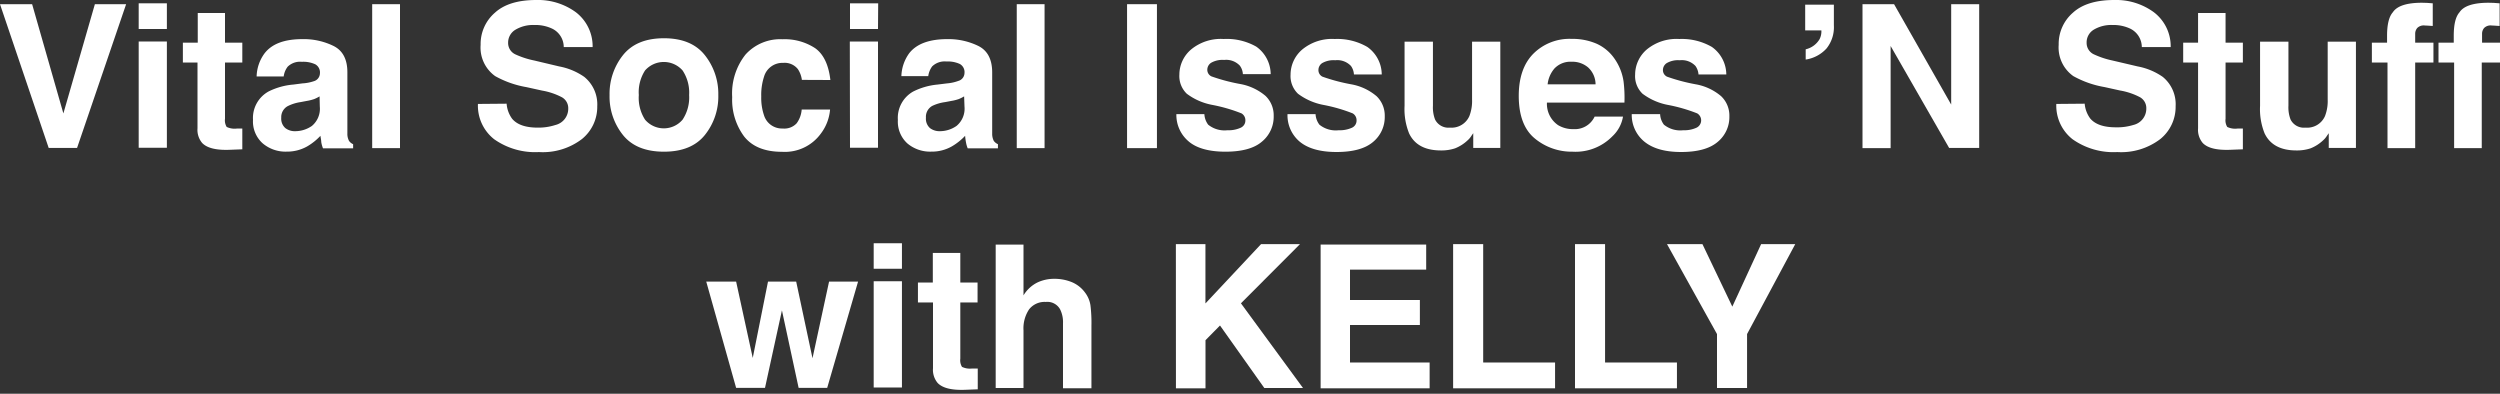 <svg xmlns="http://www.w3.org/2000/svg" width="400" height="63" viewBox="0 0 400 63"><rect x="0" y="0" width="400" height="63" fill="#333333" stroke="none"/><g id="logos"><path d="M15.18.67h5l-7.85,23H7.79L0,.67H5.14l5,17.48Z" fill="#fff"/><path d="M26.7,4.64H22.19V.53H26.7Zm-4.51,2H26.7v17H22.19Z" fill="#fff"/><path d="M29.26,10V6.83h2.38V2.08H36V6.83h2.77V10H36v9a2,2,0,0,0,.27,1.31,2.94,2.94,0,0,0,1.62.26h.43l.45,0v3.32l-2.11.08c-2.1.07-3.54-.29-4.31-1.09a3.26,3.26,0,0,1-.75-2.36V10Z" fill="#fff"/><path d="M48.41,13.34A6.75,6.75,0,0,0,50.19,13a1.34,1.34,0,0,0,1-1.27,1.49,1.49,0,0,0-.74-1.44,4.59,4.59,0,0,0-2.16-.4,2.83,2.83,0,0,0-2.26.78,3.27,3.27,0,0,0-.64,1.56H41.06a6.5,6.5,0,0,1,1.25-3.67C43.5,7,45.52,6.26,48.4,6.26a10.85,10.85,0,0,1,5,1.11q2.18,1.11,2.18,4.19v7.81c0,.54,0,1.2,0,2a2.35,2.35,0,0,0,.27,1.18,1.58,1.58,0,0,0,.65.52v.66H51.68a4.68,4.68,0,0,1-.28-1c0-.3-.09-.65-.13-1a9.32,9.32,0,0,1-2.13,1.7,6.52,6.52,0,0,1-3.27.83A5.63,5.63,0,0,1,42,22.91a4.7,4.7,0,0,1-1.52-3.74A4.84,4.84,0,0,1,43,14.62a10.9,10.9,0,0,1,3.93-1.09Zm2.72,2.08a5.31,5.31,0,0,1-.86.43,6.91,6.91,0,0,1-1.2.3l-1,.19A6.65,6.65,0,0,0,46,17,2,2,0,0,0,45,18.84a2,2,0,0,0,.65,1.65,2.45,2.45,0,0,0,1.56.5,4.68,4.68,0,0,0,2.69-.84,3.57,3.57,0,0,0,1.27-3.08Z" fill="#fff"/><path d="M64,23.7H59.55V.67H64Z" fill="#fff"/><path d="M81.06,16.59A4.65,4.65,0,0,0,81.94,19c.8.95,2.16,1.42,4.1,1.42A8.76,8.76,0,0,0,88.86,20a2.68,2.68,0,0,0,2.06-2.67,2,2,0,0,0-1-1.76,10.74,10.74,0,0,0-3.2-1.08l-2.49-.55a15.68,15.68,0,0,1-5-1.76,5.61,5.61,0,0,1-2.33-5,6.6,6.6,0,0,1,2.28-5.14Q81.4,0,85.81,0A10.25,10.25,0,0,1,92.1,1.93a6.85,6.85,0,0,1,2.72,5.6H90.2a3.28,3.28,0,0,0-1.86-2.95A6.28,6.28,0,0,0,85.48,4a5.49,5.49,0,0,0-3,.75A2.38,2.38,0,0,0,81.3,6.84a2,2,0,0,0,1.12,1.84,13.61,13.61,0,0,0,3.06,1l4,.95a10.26,10.26,0,0,1,4,1.67A5.65,5.65,0,0,1,95.56,17a6.62,6.62,0,0,1-2.44,5.24,10.31,10.31,0,0,1-6.89,2.09,11.35,11.35,0,0,1-7.16-2.05,6.82,6.82,0,0,1-2.6-5.65Z" fill="#fff"/><path d="M112.77,21.61c-1.44,1.78-3.62,2.66-6.54,2.66s-5.11-.88-6.55-2.66a9.82,9.82,0,0,1-2.15-6.4,9.91,9.91,0,0,1,2.15-6.39q2.16-2.7,6.55-2.7t6.54,2.7a9.92,9.92,0,0,1,2.16,6.39A9.83,9.83,0,0,1,112.77,21.61Zm-3.56-2.46a6.42,6.42,0,0,0,1.05-3.94,6.4,6.4,0,0,0-1.05-3.94,4,4,0,0,0-6,0,6.4,6.4,0,0,0-1,3.94,6.42,6.42,0,0,0,1,3.94,3.94,3.94,0,0,0,6,0Z" fill="#fff"/><path d="M128.3,12.78a4.07,4.07,0,0,0-.64-1.72,2.69,2.69,0,0,0-2.34-1,3.06,3.06,0,0,0-3.08,2.23,9.34,9.34,0,0,0-.44,3.15,8.59,8.59,0,0,0,.44,3,3,3,0,0,0,3,2.12,2.67,2.67,0,0,0,2.23-.84,4.25,4.25,0,0,0,.8-2.19h4.54a7.35,7.35,0,0,1-1.47,3.84,7.12,7.12,0,0,1-6.2,2.92c-2.75,0-4.76-.81-6.06-2.43a9.86,9.86,0,0,1-1.93-6.32,10,10,0,0,1,2.14-6.82,7.48,7.48,0,0,1,5.91-2.44,8.89,8.89,0,0,1,5.24,1.44q2,1.44,2.42,5.08Z" fill="#fff"/><path d="M140.48,4.64H136V.53h4.51Zm-4.51,2h4.51v17H136Z" fill="#fff"/><path d="M151.54,13.34a6.75,6.75,0,0,0,1.78-.39,1.34,1.34,0,0,0,1-1.27,1.49,1.49,0,0,0-.74-1.44,4.59,4.59,0,0,0-2.16-.4,2.86,2.86,0,0,0-2.27.78,3.37,3.37,0,0,0-.63,1.56h-4.3a6.58,6.58,0,0,1,1.26-3.67q1.77-2.25,6.09-2.25a10.88,10.88,0,0,1,5,1.11q2.17,1.11,2.18,4.19v7.81c0,.54,0,1.2,0,2a2.49,2.49,0,0,0,.26,1.18,1.68,1.68,0,0,0,.66.52v.66h-4.84a4.68,4.68,0,0,1-.28-1,9,9,0,0,1-.13-1,9.38,9.38,0,0,1-2.14,1.7,6.45,6.45,0,0,1-3.26.83,5.64,5.64,0,0,1-3.85-1.32,4.7,4.7,0,0,1-1.51-3.74,4.84,4.84,0,0,1,2.44-4.55A10.9,10.9,0,0,1,150,13.53Zm2.72,2.08a5.75,5.75,0,0,1-.86.43,6.91,6.91,0,0,1-1.2.3l-1,.19a6.83,6.83,0,0,0-2.05.61,2,2,0,0,0-1,1.89,2,2,0,0,0,.64,1.65,2.49,2.49,0,0,0,1.56.5,4.66,4.66,0,0,0,2.69-.84,3.57,3.57,0,0,0,1.28-3.08Z" fill="#fff"/><path d="M167.13,23.7h-4.45V.67h4.45Z" fill="#fff"/><path d="M185.11,23.7h-4.78V.67h4.78Z" fill="#fff"/><path d="M192.7,18.26a3.07,3.07,0,0,0,.61,1.69,4.18,4.18,0,0,0,3.08.89,4.66,4.66,0,0,0,2.09-.39,1.25,1.25,0,0,0,.78-1.17,1.27,1.27,0,0,0-.62-1.14A25.81,25.81,0,0,0,194,16.79,9.76,9.76,0,0,1,189.89,15a3.91,3.91,0,0,1-1.19-3.07,5.3,5.3,0,0,1,1.86-4,7.44,7.44,0,0,1,5.22-1.69A9.56,9.56,0,0,1,201,7.46a5.45,5.45,0,0,1,2.31,4.4h-4.45a2.5,2.5,0,0,0-.49-1.36,3,3,0,0,0-2.5-.91,3.66,3.66,0,0,0-2.08.45,1.33,1.33,0,0,0-.62,1.07,1.16,1.16,0,0,0,.66,1.11,29.59,29.59,0,0,0,4.65,1.23,8.64,8.64,0,0,1,4,1.89,4.3,4.3,0,0,1,1.31,3.2,5.15,5.15,0,0,1-1.89,4.13c-1.25,1.07-3.2,1.6-5.83,1.6s-4.66-.56-5.94-1.69a5.53,5.53,0,0,1-1.91-4.32Z" fill="#fff"/><path d="M210.49,18.26a3,3,0,0,0,.62,1.69,4.14,4.14,0,0,0,3.07.89,4.74,4.74,0,0,0,2.1-.39,1.25,1.25,0,0,0,.77-1.17,1.27,1.27,0,0,0-.62-1.14,25.81,25.81,0,0,0-4.66-1.35A9.83,9.83,0,0,1,207.68,15a3.91,3.91,0,0,1-1.19-3.07,5.3,5.3,0,0,1,1.86-4,7.47,7.47,0,0,1,5.22-1.69,9.56,9.56,0,0,1,5.2,1.27,5.43,5.43,0,0,1,2.31,4.4h-4.45a2.58,2.58,0,0,0-.48-1.36,3,3,0,0,0-2.51-.91,3.66,3.66,0,0,0-2.08.45,1.32,1.32,0,0,0-.61,1.07,1.16,1.16,0,0,0,.65,1.11,29.59,29.59,0,0,0,4.65,1.23,8.59,8.59,0,0,1,4,1.89,4.3,4.3,0,0,1,1.31,3.2,5.17,5.17,0,0,1-1.88,4.13q-1.89,1.6-5.83,1.6t-5.94-1.69A5.51,5.51,0,0,1,206,18.26Z" fill="#fff"/><path d="M229.27,6.67V16.93a5.38,5.38,0,0,0,.34,2.19,2.38,2.38,0,0,0,2.38,1.3,3.11,3.11,0,0,0,3.11-1.85,6.67,6.67,0,0,0,.43-2.64V6.67h4.52v17h-4.33V21.29c0,.05-.15.21-.31.47a3.26,3.26,0,0,1-.59.69,6.32,6.32,0,0,1-2,1.28,6.84,6.84,0,0,1-2.28.34q-3.78,0-5.08-2.72a10.39,10.39,0,0,1-.73-4.42V6.67Z" fill="#fff"/><path d="M255.47,7a7,7,0,0,1,2.94,2.52,8.45,8.45,0,0,1,1.36,3.52,21,21,0,0,1,.14,3.38h-12.4a4.12,4.12,0,0,0,1.78,3.6,4.59,4.59,0,0,0,2.46.64,3.49,3.49,0,0,0,3.39-2h4.54A5.57,5.57,0,0,1,258,21.79a8.24,8.24,0,0,1-6.4,2.48,9.25,9.25,0,0,1-6-2.09q-2.59-2.1-2.6-6.82,0-4.42,2.35-6.78a8.17,8.17,0,0,1,6.08-2.36A9.73,9.73,0,0,1,255.47,7Zm-6.66,3.85a4.63,4.63,0,0,0-1.19,2.64h7.67a3.69,3.69,0,0,0-1.18-2.69,3.86,3.86,0,0,0-2.64-.92A3.52,3.52,0,0,0,248.81,10.86Z" fill="#fff"/><path d="M265.62,18.26a3,3,0,0,0,.61,1.69,4.16,4.16,0,0,0,3.08.89,4.72,4.72,0,0,0,2.09-.39,1.3,1.3,0,0,0,.15-2.31,25.81,25.81,0,0,0-4.66-1.35A9.77,9.77,0,0,1,262.81,15a3.88,3.88,0,0,1-1.19-3.07,5.32,5.32,0,0,1,1.85-4,7.47,7.47,0,0,1,5.22-1.69,9.6,9.6,0,0,1,5.21,1.27,5.45,5.45,0,0,1,2.31,4.4h-4.45a2.67,2.67,0,0,0-.49-1.36,3,3,0,0,0-2.51-.91,3.61,3.61,0,0,0-2.07.45,1.33,1.33,0,0,0-.62,1.07,1.16,1.16,0,0,0,.66,1.11,29.59,29.59,0,0,0,4.65,1.23,8.55,8.55,0,0,1,4,1.89,4.27,4.27,0,0,1,1.32,3.2,5.15,5.15,0,0,1-1.89,4.13q-1.89,1.6-5.83,1.6T263,22.58a5.51,5.51,0,0,1-1.92-4.32Z" fill="#fff"/><path d="M288.91,7.89a3.49,3.49,0,0,0,2.23-1.64,2.76,2.76,0,0,0,.28-1.39h-2.59V.75h4.59v3.3a5.44,5.44,0,0,1-1.18,3.71,5.63,5.63,0,0,1-3.33,1.77Z" fill="#fff"/><path d="M298,.67h5.05l9.14,16.06V.67h4.48v23h-4.81L302.5,7.36V23.7H298Z" fill="#fff"/><path d="M333.55,16.59a4.65,4.65,0,0,0,.88,2.36c.8.95,2.16,1.42,4.1,1.42a8.76,8.76,0,0,0,2.82-.38,2.68,2.68,0,0,0,2.06-2.67,2,2,0,0,0-1-1.76,10.74,10.74,0,0,0-3.2-1.08l-2.49-.55a15.68,15.68,0,0,1-5-1.76,5.61,5.61,0,0,1-2.33-5,6.6,6.6,0,0,1,2.28-5.14Q333.89,0,338.3,0a10.22,10.22,0,0,1,6.28,1.93,6.83,6.83,0,0,1,2.73,5.6h-4.62a3.3,3.3,0,0,0-1.86-2.95A6.3,6.3,0,0,0,338,4a5.45,5.45,0,0,0-3,.75,2.37,2.37,0,0,0-1.14,2.09,2,2,0,0,0,1.13,1.84,13.65,13.65,0,0,0,3,1l4.05.95a10.33,10.33,0,0,1,4,1.67,5.65,5.65,0,0,1,2.06,4.7,6.62,6.62,0,0,1-2.44,5.24,10.31,10.31,0,0,1-6.89,2.09,11.33,11.33,0,0,1-7.16-2.05,6.82,6.82,0,0,1-2.6-5.65Z" fill="#fff"/><path d="M349.31,10V6.83h2.38V2.08h4.4V6.83h2.77V10h-2.77v9a2,2,0,0,0,.27,1.31,2.89,2.89,0,0,0,1.62.26h.43l.45,0v3.32l-2.11.08c-2.11.07-3.54-.29-4.31-1.09a3.26,3.26,0,0,1-.75-2.36V10Z" fill="#fff"/><path d="M366.15,6.67V16.93a5.38,5.38,0,0,0,.34,2.19,2.38,2.38,0,0,0,2.38,1.3A3.11,3.11,0,0,0,372,18.57a6.67,6.67,0,0,0,.43-2.64V6.67h4.52v17H372.6V21.29c0,.05-.14.21-.31.47a3.26,3.26,0,0,1-.59.69,6.32,6.32,0,0,1-2,1.28,6.84,6.84,0,0,1-2.28.34c-2.51,0-4.21-.91-5.08-2.72a10.39,10.39,0,0,1-.73-4.42V6.67Z" fill="#fff"/><path d="M388.3.46l.94.07V4.15c-.25,0-.67-.05-1.26-.07a1.46,1.46,0,0,0-1.22.4,1.42,1.42,0,0,0-.33.91V6.83h2.92V10h-2.92V23.7H382V10h-2.5V6.83h2.43V5.73c0-1.82.31-3.07.92-3.76q1-1.53,4.67-1.53Z" fill="#fff"/><path d="M399,.46l.94.07V4.15c-.25,0-.67-.05-1.26-.07a1.46,1.46,0,0,0-1.22.4,1.42,1.42,0,0,0-.33.91V6.83H400V10h-2.92V23.7h-4.42V10h-2.5V6.83h2.44V5.73c0-1.82.3-3.07.92-3.76q1-1.53,4.67-1.53Z" fill="#fff"/><path d="M122.88,45.06h4.51L130,57.32l2.65-12.26h4.64l-4.94,17h-4.57l-2.67-12.4-2.71,12.4h-4.62l-4.78-17h4.78l2.66,12.21Z" fill="#fff"/><path d="M144.31,43h-4.52V38.92h4.52Zm-4.52,2h4.52v17h-4.52Z" fill="#fff"/><path d="M146.87,48.39V45.21h2.38V40.47h4.4v4.74h2.76v3.18h-2.76v9a2,2,0,0,0,.27,1.31,2.89,2.89,0,0,0,1.62.26H156l.44,0v3.33l-2.1.08c-2.11.07-3.54-.29-4.31-1.09a3.26,3.26,0,0,1-.75-2.36V48.39Z" fill="#fff"/><path d="M171.51,45.15a5,5,0,0,1,2.11,1.68,4.45,4.45,0,0,1,.85,2,23.07,23.07,0,0,1,.16,3.29v10h-4.55V51.72a4.58,4.58,0,0,0-.46-2.22,2.33,2.33,0,0,0-2.3-1.19,3.15,3.15,0,0,0-2.66,1.18,5.47,5.47,0,0,0-.9,3.37v9.22h-4.45V39.14h4.45v8.12A5.39,5.39,0,0,1,166,45.19a6.26,6.26,0,0,1,2.67-.58A7.31,7.31,0,0,1,171.51,45.15Z" fill="#fff"/><path d="M188.14,39.06h4.73v9.49l8.9-9.49H208l-9.45,9.47,9.93,13.55h-6.19l-7.09-10-2.32,2.35v7.7h-4.73Z" fill="#fff"/><path d="M228.19,43.14H216V48h11.18v4H216V58h12.74v4.13H211.3v-23h16.89Z" fill="#fff"/><path d="M232.5,39.06h4.81V58h11.5v4.13H232.5Z" fill="#fff"/><path d="M252,39.06h4.81V58h11.5v4.13H252Z" fill="#fff"/><path d="M281.78,39.06h5.46l-7.71,14.39v8.63h-4.81V53.45l-8-14.39h5.67l4.78,10Z" fill="#fff"/></g></svg>